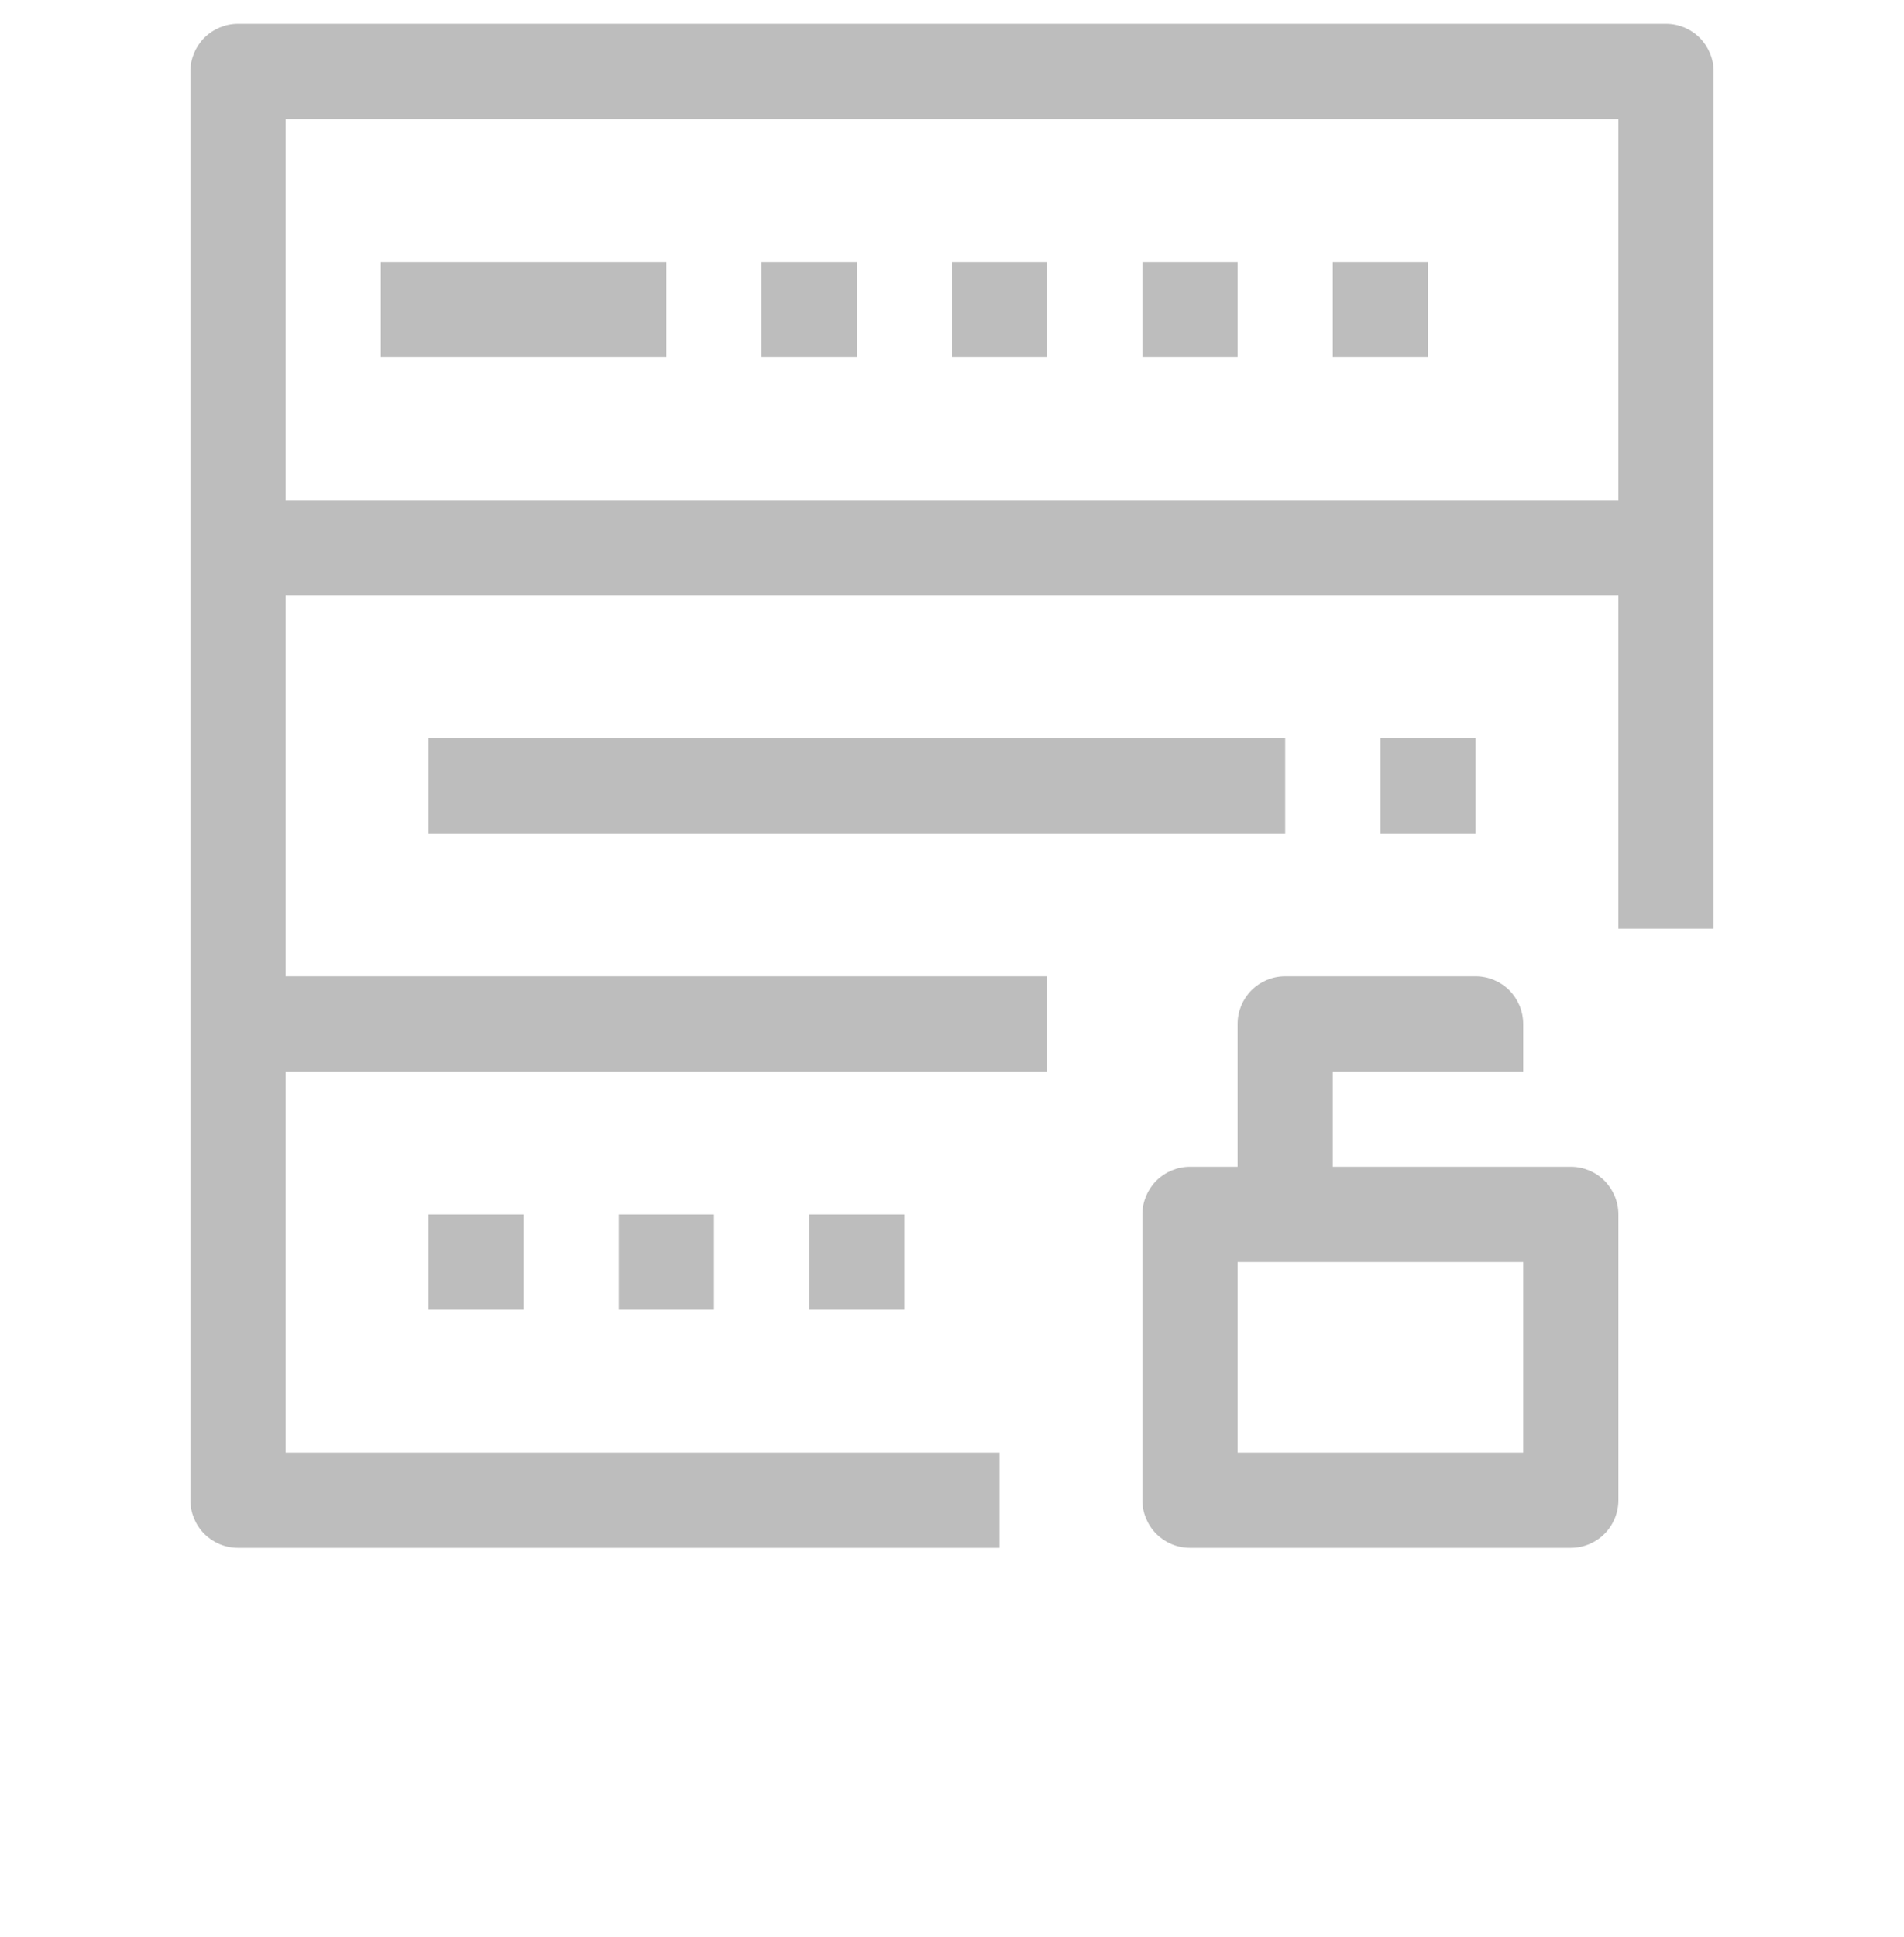 <svg xmlns="http://www.w3.org/2000/svg" width="60" height="61" viewBox="0 0 60 61" fill="none"><g clip-path="url(#clip0_193_75)"><path d="M52.5 0.75H7.5C7.102 0.75 6.721 0.908 6.439 1.189C6.158 1.471 6 1.852 6 2.25V47.25C6 47.648 6.158 48.029 6.439 48.311C6.721 48.592 7.102 48.75 7.5 48.75H31.5V45.75H9V33.75H33V30.75H9V18.75H51V29.25H54V2.25C54 1.852 53.842 1.471 53.561 1.189C53.279 0.908 52.898 0.75 52.5 0.75ZM51 15.75H9V3.75H51V15.75Z" fill="#BDBDBD"></path><path d="M12 8.25H21V11.25H12V8.25Z" fill="#BDBDBD"></path><path d="M13.5 23.25H40.5V26.25H13.5V23.25Z" fill="#BDBDBD"></path><path d="M43.5 23.25H46.5V26.25H43.5V23.25Z" fill="#BDBDBD"></path><path d="M13.5 38.25H16.5V41.25H13.5V38.25Z" fill="#BDBDBD"></path><path d="M19.5 38.25H22.5V41.25H19.5V38.25Z" fill="#BDBDBD"></path><path d="M25.5 38.25H28.5V41.25H25.5V38.25Z" fill="#BDBDBD"></path><path d="M24 8.25H27V11.25H24V8.25Z" fill="#BDBDBD"></path><path d="M30 8.25H33V11.25H30V8.25Z" fill="#BDBDBD"></path><path d="M36 8.25H39V11.25H36V8.25Z" fill="#BDBDBD"></path><path d="M42 8.25H45V11.25H42V8.25Z" fill="#BDBDBD"></path><path d="M49.5 36.75H42V33.75H48V32.25C48 31.852 47.842 31.471 47.561 31.189C47.279 30.908 46.898 30.75 46.5 30.75H40.5C40.102 30.75 39.721 30.908 39.439 31.189C39.158 31.471 39 31.852 39 32.25V36.75H37.5C37.102 36.75 36.721 36.908 36.439 37.189C36.158 37.471 36 37.852 36 38.25V47.25C36 47.648 36.158 48.029 36.439 48.311C36.721 48.592 37.102 48.75 37.5 48.75H49.5C49.898 48.75 50.279 48.592 50.561 48.311C50.842 48.029 51 47.648 51 47.25V38.25C51 37.852 50.842 37.471 50.561 37.189C50.279 36.908 49.898 36.75 49.5 36.75ZM48 45.75H39V39.75H48V45.75Z" fill="#BDBDBD"></path></g><defs><clipPath id="clip0_193_75"><rect width="60" height="60" fill="white" transform="translate(0 0.75)"></rect></clipPath></defs></svg>